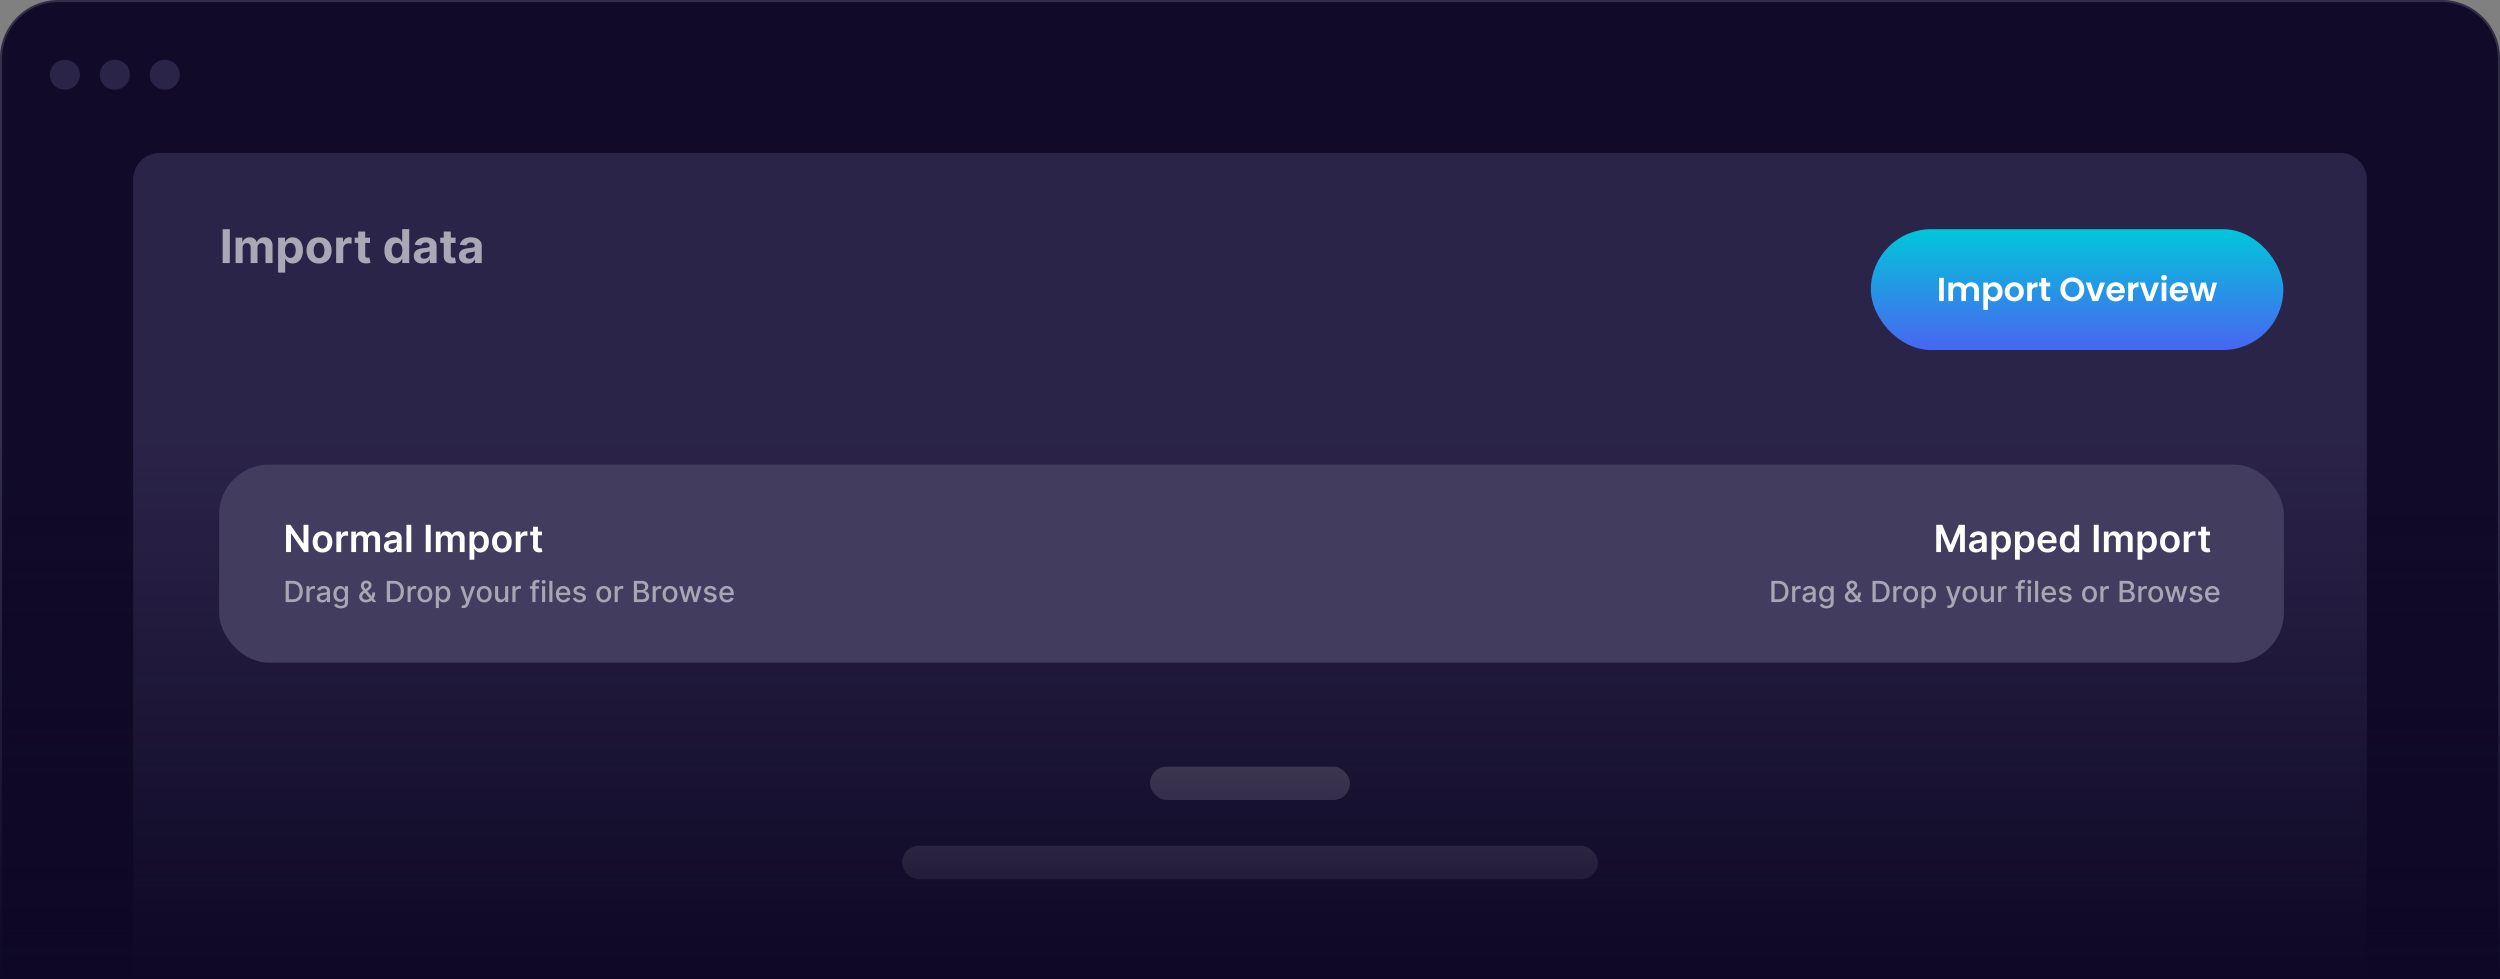 <svg xmlns="http://www.w3.org/2000/svg" xmlns:xlink="http://www.w3.org/1999/xlink" width="1200" height="470" viewBox="0 0 1200 470">
  <rect x="0" y="0" width="1200" height="470" fill="#808080" stroke="none"/>
  <defs>
    <linearGradient id="linear-gradient" x1="0.5" x2="0.5" y2="1" gradientUnits="objectBoundingBox">
      <stop offset="0" stop-color="#0e0825" stop-opacity="0"/>
      <stop offset="1" stop-color="#0e0825"/>
    </linearGradient>
    <linearGradient id="linear-gradient-2" x1="0.5" x2="0.5" y2="1" gradientUnits="objectBoundingBox">
      <stop offset="0" stop-color="#00c7d9"/>
      <stop offset="1" stop-color="#4965f2"/>
    </linearGradient>
  </defs>
  <g id="feature-1-import" transform="translate(-1128 -4574)">
    <g id="Rectangle_208" data-name="Rectangle 208" transform="translate(1128 4574)" fill="#110b29" stroke="rgba(255,255,255,0.15)" stroke-width="1">
      <path d="M28,0H1172a28,28,0,0,1,28,28V470a0,0,0,0,1,0,0H0a0,0,0,0,1,0,0V28A28,28,0,0,1,28,0Z" stroke="none"/>
      <path d="M28,.5H1172A27.5,27.5,0,0,1,1199.5,28V469.5a0,0,0,0,1,0,0H.5a0,0,0,0,1,0,0V28A27.5,27.5,0,0,1,28,.5Z" fill="none"/>
    </g>
    <path id="Path_172" data-name="Path 172" d="M12.783,0h1046.6a12.783,12.783,0,0,1,12.783,12.783V396.272H0V12.783A12.783,12.783,0,0,1,12.783,0Z" transform="translate(1191.915 4647.422)" fill="#2b2449"/>
    <path id="Path_170" data-name="Path 170" d="M7.19,0A7.19,7.19,0,1,1,0,7.19,7.19,7.19,0,0,1,7.19,0Z" transform="translate(1151.968 4602.681)" fill="#2b2449"/>
    <path id="Path_171" data-name="Path 171" d="M7.19,0A7.19,7.19,0,1,1,0,7.19,7.19,7.19,0,0,1,7.19,0Z" transform="translate(1175.936 4602.681)" fill="#2b2449"/>
    <path id="Path_173" data-name="Path 173" d="M7.19,0A7.19,7.19,0,1,1,0,7.19,7.19,7.19,0,0,1,7.19,0Z" transform="translate(1199.904 4602.681)" fill="#2b2449"/>
    <rect id="Rectangle_484" data-name="Rectangle 484" width="334" height="16" rx="8" transform="translate(1561 4980)" fill="#fff" opacity="0.4"/>
    <rect id="Rectangle_485" data-name="Rectangle 485" width="96" height="16" rx="8" transform="translate(1680 4942)" fill="#fff" opacity="0.4"/>
    <path id="Path_174" data-name="Path 174" d="M4.325-10.182V6.087H.893L.885-10.182ZM7.1,6.087v-12.2h3.225v2.153h.143a3.385,3.385,0,0,1,1.271-1.692,3.631,3.631,0,0,1,2.129-.62A3.605,3.605,0,0,1,16-5.65a2.973,2.973,0,0,1,1.176,1.688h.127a3.26,3.26,0,0,1,1.354-1.68,4.2,4.2,0,0,1,2.324-.632A3.726,3.726,0,0,1,23.76-5.189a4.189,4.189,0,0,1,1.068,3.07V6.087H21.452V-1.451a2,2,0,0,0-.54-1.525,1.894,1.894,0,0,0-1.35-.508,1.819,1.819,0,0,0-1.438.584,2.235,2.235,0,0,0-.516,1.537V6.087H14.326v-7.61a1.975,1.975,0,0,0-.512-1.43,1.784,1.784,0,0,0-1.346-.532,1.864,1.864,0,0,0-1.013.282,1.989,1.989,0,0,0-.711.786,2.524,2.524,0,0,0-.262,1.18V6.087Zm20.4,4.576V-6.115h3.336v2.05h.151a4.486,4.486,0,0,1,.647-1,3.408,3.408,0,0,1,1.112-.858,3.791,3.791,0,0,1,1.712-.346,4.606,4.606,0,0,1,2.463.7,4.855,4.855,0,0,1,1.8,2.089A7.99,7.99,0,0,1,39.4,0a8.1,8.1,0,0,1-.655,3.444,4.894,4.894,0,0,1-1.779,2.121,4.568,4.568,0,0,1-2.514.719,3.883,3.883,0,0,1-1.672-.326,3.427,3.427,0,0,1-1.124-.822,4.087,4.087,0,0,1-.667-1h-.1v6.53ZM30.81-.014a5.431,5.431,0,0,0,.3,1.9,2.792,2.792,0,0,0,.874,1.259,2.373,2.373,0,0,0,2.788-.008,2.819,2.819,0,0,0,.87-1.271,5.453,5.453,0,0,0,.3-1.879,5.392,5.392,0,0,0-.294-1.859,2.769,2.769,0,0,0-.866-1.255,2.195,2.195,0,0,0-1.406-.453,2.219,2.219,0,0,0-1.394.437,2.727,2.727,0,0,0-.87,1.239A5.364,5.364,0,0,0,30.81-.014ZM47.158,6.326a6.2,6.2,0,0,1-3.2-.79,5.342,5.342,0,0,1-2.077-2.208A7.09,7.09,0,0,1,41.153.034a7.127,7.127,0,0,1,.731-3.309,5.342,5.342,0,0,1,2.077-2.208,6.2,6.2,0,0,1,3.2-.79,6.2,6.2,0,0,1,3.2.79,5.342,5.342,0,0,1,2.077,2.208A7.127,7.127,0,0,1,53.164.034a7.091,7.091,0,0,1-.731,3.293,5.342,5.342,0,0,1-2.077,2.208A6.2,6.2,0,0,1,47.158,6.326ZM47.174,3.7a2.092,2.092,0,0,0,1.406-.481,2.956,2.956,0,0,0,.854-1.315,5.766,5.766,0,0,0,.29-1.9,5.766,5.766,0,0,0-.29-1.9,2.985,2.985,0,0,0-.854-1.319,2.082,2.082,0,0,0-1.406-.485,2.139,2.139,0,0,0-1.426.485,2.937,2.937,0,0,0-.866,1.319,5.766,5.766,0,0,0-.29,1.9,5.766,5.766,0,0,0,.29,1.9,2.909,2.909,0,0,0,.866,1.315A2.151,2.151,0,0,0,47.174,3.7Zm8.2,2.383v-12.2h3.281v2.129h.127a3.171,3.171,0,0,1,1.12-1.72,2.958,2.958,0,0,1,1.811-.584,5.119,5.119,0,0,1,.548.032,3.86,3.86,0,0,1,.516.087v3a4.422,4.422,0,0,0-.659-.127,5.924,5.924,0,0,0-.771-.056,2.711,2.711,0,0,0-1.331.322,2.391,2.391,0,0,0-.921.894,2.545,2.545,0,0,0-.338,1.319v6.9Zm16.245-12.2v2.542H64.27V-6.115Zm-5.68-2.923h3.384V2.338a1.518,1.518,0,0,0,.143.727.782.782,0,0,0,.4.361,1.608,1.608,0,0,0,.6.1,2.638,2.638,0,0,0,.477-.044l.365-.068.532,2.518q-.254.079-.715.187a5.975,5.975,0,0,1-1.12.131,5.115,5.115,0,0,1-2.141-.326,2.991,2.991,0,0,1-1.426-1.16,3.546,3.546,0,0,1-.5-1.986ZM83.5,6.286a4.568,4.568,0,0,1-2.514-.719,4.894,4.894,0,0,1-1.779-2.121A8.1,8.1,0,0,1,78.553,0a7.99,7.99,0,0,1,.675-3.491,4.865,4.865,0,0,1,1.8-2.089,4.6,4.6,0,0,1,2.467-.7,3.791,3.791,0,0,1,1.712.346,3.408,3.408,0,0,1,1.112.858,4.486,4.486,0,0,1,.647,1h.1v-6.117h3.376V6.087H87.109V4.133h-.143a4.348,4.348,0,0,1-.671,1,3.382,3.382,0,0,1-1.12.822A3.883,3.883,0,0,1,83.5,6.286Zm1.072-2.693a2.167,2.167,0,0,0,1.386-.449,2.833,2.833,0,0,0,.874-1.259,5.367,5.367,0,0,0,.306-1.9,5.364,5.364,0,0,0-.3-1.891,2.714,2.714,0,0,0-.874-1.239,2.223,2.223,0,0,0-1.39-.437,2.195,2.195,0,0,0-1.406.453A2.769,2.769,0,0,0,82.3-1.872a5.392,5.392,0,0,0-.294,1.859,5.453,5.453,0,0,0,.3,1.879,2.833,2.833,0,0,0,.866,1.271A2.166,2.166,0,0,0,84.575,3.593ZM96.7,6.318a5.042,5.042,0,0,1-2.081-.409,3.29,3.29,0,0,1-1.442-1.215,3.6,3.6,0,0,1-.528-2.014A3.557,3.557,0,0,1,93.019.971,3.023,3.023,0,0,1,94.036-.141,4.926,4.926,0,0,1,95.5-.776a11.036,11.036,0,0,1,1.728-.3q1.064-.111,1.716-.211a2.4,2.4,0,0,0,.945-.3.663.663,0,0,0,.294-.588v-.048a1.468,1.468,0,0,0-.473-1.168A1.97,1.97,0,0,0,98.373-3.8a2.385,2.385,0,0,0-1.454.4,1.883,1.883,0,0,0-.715,1l-3.13-.254a4.281,4.281,0,0,1,.937-1.926,4.547,4.547,0,0,1,1.807-1.255,6.92,6.92,0,0,1,2.57-.441,7.854,7.854,0,0,1,1.95.238A5.142,5.142,0,0,1,102-5.3a3.614,3.614,0,0,1,1.148,1.283,3.9,3.9,0,0,1,.421,1.871v8.23h-3.209V4.4h-.1a3.393,3.393,0,0,1-.786,1,3.547,3.547,0,0,1-1.184.675A4.819,4.819,0,0,1,96.7,6.318Zm.969-2.336a2.814,2.814,0,0,0,1.319-.3,2.306,2.306,0,0,0,.9-.806,2.089,2.089,0,0,0,.326-1.152V.431a1.73,1.73,0,0,1-.433.187Q99.5.7,99.16.769t-.683.119l-.62.091a4.186,4.186,0,0,0-1.041.278,1.68,1.68,0,0,0-.691.512,1.275,1.275,0,0,0-.246.8,1.214,1.214,0,0,0,.5,1.053A2.149,2.149,0,0,0,97.666,3.982Zm15.022-10.1v2.542H105.34V-6.115Zm-5.68-2.923h3.384V2.338a1.518,1.518,0,0,0,.143.727.782.782,0,0,0,.4.361,1.608,1.608,0,0,0,.6.1,2.638,2.638,0,0,0,.477-.044l.365-.068.532,2.518q-.254.079-.715.187a5.975,5.975,0,0,1-1.12.131,5.115,5.115,0,0,1-2.141-.326,2.991,2.991,0,0,1-1.426-1.16,3.546,3.546,0,0,1-.5-1.986Zm11.36,15.356a5.042,5.042,0,0,1-2.081-.409,3.29,3.29,0,0,1-1.442-1.215,3.6,3.6,0,0,1-.528-2.014A3.557,3.557,0,0,1,114.69.971a3.023,3.023,0,0,1,1.017-1.112,4.926,4.926,0,0,1,1.466-.636,11.036,11.036,0,0,1,1.728-.3q1.064-.111,1.716-.211a2.4,2.4,0,0,0,.945-.3.663.663,0,0,0,.294-.588v-.048a1.468,1.468,0,0,0-.473-1.168,1.97,1.97,0,0,0-1.339-.413,2.385,2.385,0,0,0-1.454.4,1.883,1.883,0,0,0-.715,1l-3.13-.254a4.281,4.281,0,0,1,.937-1.926,4.547,4.547,0,0,1,1.807-1.255,6.92,6.92,0,0,1,2.57-.441,7.854,7.854,0,0,1,1.95.238,5.142,5.142,0,0,1,1.66.739,3.614,3.614,0,0,1,1.148,1.283,3.9,3.9,0,0,1,.421,1.871v8.23H122.03V4.4h-.1a3.394,3.394,0,0,1-.786,1,3.547,3.547,0,0,1-1.184.675A4.819,4.819,0,0,1,118.368,6.318Zm.969-2.336a2.814,2.814,0,0,0,1.319-.3,2.306,2.306,0,0,0,.9-.806,2.089,2.089,0,0,0,.326-1.152V.431a1.731,1.731,0,0,1-.433.187q-.274.083-.616.151t-.683.119l-.62.091a4.187,4.187,0,0,0-1.041.278,1.68,1.68,0,0,0-.691.512,1.275,1.275,0,0,0-.246.8,1.214,1.214,0,0,0,.5,1.053A2.149,2.149,0,0,0,119.337,3.982Z" transform="translate(1233.988 4694.182)" fill="#fff" opacity="0.6"/>
    <rect id="Rectangle_209" data-name="Rectangle 209" width="1200" height="259" transform="translate(1128 4785)" fill="url(#linear-gradient)"/>
    <rect id="Rectangle_149" data-name="Rectangle 149" width="991.116" height="95.078" rx="24" transform="translate(1233.162 4797)" fill="#423c5e"/>
    <path id="Path_390" data-name="Path 390" d="M4.415,0h-3.3V-10.182h3.4a5.129,5.129,0,0,1,2.57.609A4.063,4.063,0,0,1,8.738-7.828a5.973,5.973,0,0,1,.574,2.722,5.988,5.988,0,0,1-.579,2.734A4.082,4.082,0,0,1,7.06-.614,5.326,5.326,0,0,1,4.415,0ZM2.655-1.342H4.33a3.856,3.856,0,0,0,1.934-.44A2.741,2.741,0,0,0,7.418-3.06,4.906,4.906,0,0,0,7.8-5.106a4.889,4.889,0,0,0-.38-2.033A2.718,2.718,0,0,0,6.289-8.407a3.686,3.686,0,0,0-1.864-.433H2.655ZM11.1,0V-7.636h1.437v1.213h.08a1.854,1.854,0,0,1,.738-.972,2.1,2.1,0,0,1,1.2-.355q.139,0,.331.01t.3.025v1.422a2.888,2.888,0,0,0-.318-.057,3.265,3.265,0,0,0-.457-.032,1.943,1.943,0,0,0-.937.221,1.682,1.682,0,0,0-.649.612,1.667,1.667,0,0,0-.239.887V0Zm7.532.169A3.094,3.094,0,0,1,17.321-.1a2.177,2.177,0,0,1-.927-.788,2.255,2.255,0,0,1-.341-1.268A2.055,2.055,0,0,1,16.3-3.222a1.834,1.834,0,0,1,.671-.661,3.505,3.505,0,0,1,.945-.368,9.391,9.391,0,0,1,1.064-.189q.686-.08,1.114-.132a1.612,1.612,0,0,0,.621-.172.42.42,0,0,0,.194-.388v-.035a1.349,1.349,0,0,0-.365-1.009,1.493,1.493,0,0,0-1.086-.358,1.893,1.893,0,0,0-1.181.331,1.793,1.793,0,0,0-.594.733l-1.4-.318a2.7,2.7,0,0,1,.728-1.126,2.966,2.966,0,0,1,1.106-.626,4.379,4.379,0,0,1,1.317-.2,4.787,4.787,0,0,1,.972.107,2.9,2.9,0,0,1,.964.39,2.157,2.157,0,0,1,.738.808,2.81,2.81,0,0,1,.288,1.36V0H20.95V-1.044h-.06a2.115,2.115,0,0,1-.433.567,2.3,2.3,0,0,1-.741.462A2.874,2.874,0,0,1,18.634.169Zm.323-1.193a2.15,2.15,0,0,0,1.056-.244,1.722,1.722,0,0,0,.671-.639,1.651,1.651,0,0,0,.231-.848v-.984a.753.753,0,0,1-.306.147,4.215,4.215,0,0,1-.515.114q-.288.047-.562.085l-.457.062a3.639,3.639,0,0,0-.788.184,1.348,1.348,0,0,0-.567.37.934.934,0,0,0-.211.639.945.945,0,0,0,.408.833A1.792,1.792,0,0,0,18.957-1.024Zm8.626,4.047a4.569,4.569,0,0,1-1.564-.239,3.03,3.03,0,0,1-1.066-.631,2.651,2.651,0,0,1-.616-.86L25.614.766a3.087,3.087,0,0,0,.36.465,1.843,1.843,0,0,0,.616.42,2.49,2.49,0,0,0,1.007.174,2.279,2.279,0,0,0,1.4-.41A1.519,1.519,0,0,0,29.546.109v-1.5h-.094a3.463,3.463,0,0,1-.385.542,2.127,2.127,0,0,1-.689.517,2.552,2.552,0,0,1-1.138.219,3.153,3.153,0,0,1-1.628-.425A2.958,2.958,0,0,1,24.468-1.8a4.522,4.522,0,0,1-.42-2.051,4.813,4.813,0,0,1,.415-2.088A3.147,3.147,0,0,1,25.6-7.271a2.985,2.985,0,0,1,1.646-.465A2.415,2.415,0,0,1,28.4-7.5a2.152,2.152,0,0,1,.684.549,4.478,4.478,0,0,1,.38.552h.109V-7.636h1.457V.169a2.686,2.686,0,0,1-.457,1.616,2.692,2.692,0,0,1-1.235.935A4.793,4.793,0,0,1,27.582,3.023Zm-.015-4.37a1.9,1.9,0,0,0,1.086-.3,1.862,1.862,0,0,0,.676-.865,3.569,3.569,0,0,0,.231-1.355,3.721,3.721,0,0,0-.229-1.357,2.033,2.033,0,0,0-.671-.917,1.776,1.776,0,0,0-1.094-.331,1.776,1.776,0,0,0-1.119.346,2.1,2.1,0,0,0-.674.937,3.678,3.678,0,0,0-.226,1.322,3.5,3.5,0,0,0,.229,1.317,1.942,1.942,0,0,0,.679.885A1.876,1.876,0,0,0,27.567-1.347ZM39.693.144a3.868,3.868,0,0,1-1.762-.373,2.761,2.761,0,0,1-1.136-1.017A2.72,2.72,0,0,1,36.4-2.7a2.314,2.314,0,0,1,.259-1.106,3.269,3.269,0,0,1,.721-.9,10.828,10.828,0,0,1,1.069-.83L40.086-6.7a2.6,2.6,0,0,0,.651-.579,1.212,1.212,0,0,0,.234-.758,1,1,0,0,0-.308-.686,1.078,1.078,0,0,0-.825-.328,1.138,1.138,0,0,0-.629.174,1.247,1.247,0,0,0-.423.445,1.149,1.149,0,0,0-.152.569,1.461,1.461,0,0,0,.191.7,4.847,4.847,0,0,0,.495.728q.3.375.636.778L44.685,0H43L39.092-4.6q-.492-.582-.915-1.1a5.445,5.445,0,0,1-.684-1.044,2.556,2.556,0,0,1-.261-1.146,2.407,2.407,0,0,1,.321-1.245,2.248,2.248,0,0,1,.9-.853,2.828,2.828,0,0,1,1.352-.308,2.8,2.8,0,0,1,1.35.306,2.236,2.236,0,0,1,.87.81,2.086,2.086,0,0,1,.306,1.1,2.3,2.3,0,0,1-.36,1.28,3.932,3.932,0,0,1-.992,1.017L38.933-4.271a2.8,2.8,0,0,0-.828.863,1.544,1.544,0,0,0-.231.664,1.534,1.534,0,0,0,.226.81,1.65,1.65,0,0,0,.636.6,1.979,1.979,0,0,0,.962.224A2.639,2.639,0,0,0,40.8-1.36a3.157,3.157,0,0,0,.979-.708,3.442,3.442,0,0,0,.7-1.109,3.865,3.865,0,0,0,.259-1.447h1.342a5.361,5.361,0,0,1-.224,1.663,3.892,3.892,0,0,1-.539,1.1,4.086,4.086,0,0,1-.594.664q-.089.08-.169.159t-.169.159a3.158,3.158,0,0,1-1.25.771A4.48,4.48,0,0,1,39.693.144ZM52.967,0h-3.3V-10.182h3.4a5.129,5.129,0,0,1,2.57.609A4.063,4.063,0,0,1,57.29-7.828a5.973,5.973,0,0,1,.574,2.722,5.988,5.988,0,0,1-.579,2.734A4.082,4.082,0,0,1,55.612-.614,5.326,5.326,0,0,1,52.967,0Zm-1.76-1.342h1.675a3.856,3.856,0,0,0,1.934-.44A2.741,2.741,0,0,0,55.97-3.06a4.906,4.906,0,0,0,.383-2.046,4.889,4.889,0,0,0-.38-2.033,2.718,2.718,0,0,0-1.131-1.268,3.686,3.686,0,0,0-1.864-.433h-1.77ZM59.654,0V-7.636h1.437v1.213h.08a1.854,1.854,0,0,1,.738-.972,2.1,2.1,0,0,1,1.2-.355q.139,0,.331.01t.3.025v1.422a2.888,2.888,0,0,0-.318-.057,3.265,3.265,0,0,0-.457-.032,1.943,1.943,0,0,0-.937.221,1.682,1.682,0,0,0-.649.612,1.667,1.667,0,0,0-.239.887V0Zm8.317.154A3.506,3.506,0,0,1,66.1-.338a3.319,3.319,0,0,1-1.243-1.377,4.57,4.57,0,0,1-.442-2.068,4.613,4.613,0,0,1,.442-2.078A3.312,3.312,0,0,1,66.1-7.244a3.506,3.506,0,0,1,1.874-.492,3.506,3.506,0,0,1,1.874.492,3.312,3.312,0,0,1,1.243,1.382,4.613,4.613,0,0,1,.442,2.078,4.57,4.57,0,0,1-.442,2.068A3.319,3.319,0,0,1,69.846-.338,3.506,3.506,0,0,1,67.972.154Zm0-1.248a1.782,1.782,0,0,0,1.153-.368,2.173,2.173,0,0,0,.679-.979,3.935,3.935,0,0,0,.221-1.347,3.941,3.941,0,0,0-.221-1.345,2.205,2.205,0,0,0-.679-.987,1.766,1.766,0,0,0-1.153-.373,1.784,1.784,0,0,0-1.161.373,2.2,2.2,0,0,0-.681.987,3.941,3.941,0,0,0-.221,1.345,3.935,3.935,0,0,0,.221,1.347,2.164,2.164,0,0,0,.681.979A1.8,1.8,0,0,0,67.977-1.094Zm5.21,3.957v-10.5h1.452V-6.4h.124a4.154,4.154,0,0,1,.373-.552,2.137,2.137,0,0,1,.676-.549,2.385,2.385,0,0,1,1.143-.236,2.982,2.982,0,0,1,1.651.467,3.154,3.154,0,0,1,1.141,1.347A4.931,4.931,0,0,1,80.162-3.8a4.974,4.974,0,0,1-.413,2.12A3.2,3.2,0,0,1,78.616-.326,2.924,2.924,0,0,1,76.97.149a2.415,2.415,0,0,1-1.136-.234,2.148,2.148,0,0,1-.689-.547,4.139,4.139,0,0,1-.383-.557h-.089V2.864Zm1.457-6.682a3.915,3.915,0,0,0,.234,1.412,2.124,2.124,0,0,0,.676.947,1.724,1.724,0,0,0,1.084.341,1.734,1.734,0,0,0,1.114-.355,2.191,2.191,0,0,0,.679-.967,3.872,3.872,0,0,0,.231-1.377,3.835,3.835,0,0,0-.226-1.357,2.1,2.1,0,0,0-.676-.95,1.778,1.778,0,0,0-1.121-.348,1.769,1.769,0,0,0-1.091.333,2.037,2.037,0,0,0-.674.93A3.878,3.878,0,0,0,74.643-3.818ZM86.476,2.864a3.244,3.244,0,0,1-.607-.052,1.986,1.986,0,0,1-.408-.112l.358-1.218a2.4,2.4,0,0,0,.726.094.879.879,0,0,0,.564-.239,1.859,1.859,0,0,0,.435-.731L87.729.1,84.935-7.636h1.591L88.46-1.71h.08l1.934-5.926h1.6L88.922,1.019a3.49,3.49,0,0,1-.557,1.012,2.172,2.172,0,0,1-.805.624A2.635,2.635,0,0,1,86.476,2.864ZM96.414.154A3.506,3.506,0,0,1,94.54-.338,3.319,3.319,0,0,1,93.3-1.715a4.57,4.57,0,0,1-.442-2.068A4.613,4.613,0,0,1,93.3-5.862,3.312,3.312,0,0,1,94.54-7.244a3.506,3.506,0,0,1,1.874-.492,3.506,3.506,0,0,1,1.874.492,3.312,3.312,0,0,1,1.243,1.382,4.613,4.613,0,0,1,.442,2.078,4.57,4.57,0,0,1-.442,2.068A3.319,3.319,0,0,1,98.288-.338,3.506,3.506,0,0,1,96.414.154Zm0-1.248a1.782,1.782,0,0,0,1.153-.368,2.173,2.173,0,0,0,.679-.979,3.935,3.935,0,0,0,.221-1.347,3.941,3.941,0,0,0-.221-1.345,2.205,2.205,0,0,0-.679-.987,1.766,1.766,0,0,0-1.153-.373,1.784,1.784,0,0,0-1.161.373,2.2,2.2,0,0,0-.681.987,3.941,3.941,0,0,0-.221,1.345,3.935,3.935,0,0,0,.221,1.347,2.164,2.164,0,0,0,.681.979A1.8,1.8,0,0,0,96.419-1.094Zm10.048-2.073V-7.636h1.491V0H106.5V-1.322h-.08a2.373,2.373,0,0,1-.843,1.017A2.45,2.45,0,0,1,104.135.1a2.554,2.554,0,0,1-1.3-.326,2.235,2.235,0,0,1-.885-.967,3.525,3.525,0,0,1-.321-1.586V-7.636h1.487v4.678a1.746,1.746,0,0,0,.433,1.243,1.468,1.468,0,0,0,1.124.462,1.838,1.838,0,0,0,.833-.209,1.771,1.771,0,0,0,.691-.631A1.9,1.9,0,0,0,106.467-3.167ZM109.952,0V-7.636h1.437v1.213h.08a1.854,1.854,0,0,1,.738-.972,2.1,2.1,0,0,1,1.2-.355q.139,0,.331.01t.3.025v1.422a2.888,2.888,0,0,0-.318-.057,3.265,3.265,0,0,0-.457-.032,1.943,1.943,0,0,0-.937.221,1.682,1.682,0,0,0-.649.612,1.667,1.667,0,0,0-.239.887V0Zm12.722-7.636v1.193h-4.315V-7.636ZM119.542,0V-8.521a2.119,2.119,0,0,1,.313-1.191,1.943,1.943,0,0,1,.83-.711,2.672,2.672,0,0,1,1.124-.236,3.513,3.513,0,0,1,.766.072,3.647,3.647,0,0,1,.472.132l-.348,1.2q-.1-.03-.268-.072a1.616,1.616,0,0,0-.4-.042.973.973,0,0,0-.773.268,1.156,1.156,0,0,0-.231.776V0Zm4.663,0V-7.636h1.482l0,7.636Zm.751-8.815a.923.923,0,0,1-.661-.261.838.838,0,0,1-.273-.629.805.805,0,0,1,.271-.621.955.955,0,0,1,.664-.263.918.918,0,0,1,.661.263.835.835,0,0,1,.273.621.818.818,0,0,1-.271.629A.931.931,0,0,1,124.956-8.815Zm4.216-1.367,0,10.182H127.69V-10.182ZM134.467.154a3.722,3.722,0,0,1-1.941-.485A3.231,3.231,0,0,1,131.272-1.7a4.588,4.588,0,0,1-.44-2.071,4.631,4.631,0,0,1,.44-2.068,3.374,3.374,0,0,1,1.233-1.4,3.4,3.4,0,0,1,1.857-.5,3.742,3.742,0,0,1,1.253.214,3.034,3.034,0,0,1,1.089.671,3.156,3.156,0,0,1,.761,1.186,4.964,4.964,0,0,1,.278,1.767v.527h-6.07V-4.484h4.614a2.209,2.209,0,0,0-.239-1.042,1.814,1.814,0,0,0-.669-.718,1.888,1.888,0,0,0-1.007-.263,1.94,1.94,0,0,0-1.091.306,2.066,2.066,0,0,0-.716.8,2.293,2.293,0,0,0-.251,1.061v.87a2.866,2.866,0,0,0,.271,1.3,1.91,1.91,0,0,0,.758.818,2.239,2.239,0,0,0,1.139.281,2.32,2.32,0,0,0,.771-.122,1.636,1.636,0,0,0,.6-.365,1.6,1.6,0,0,0,.388-.6l1.407.254a2.542,2.542,0,0,1-.6,1.086,2.926,2.926,0,0,1-1.089.721A4.059,4.059,0,0,1,134.467.154Zm10.654-5.926-1.347.239a1.623,1.623,0,0,0-.266-.492,1.351,1.351,0,0,0-.49-.383,1.764,1.764,0,0,0-.771-.149,1.864,1.864,0,0,0-1.054.281.841.841,0,0,0-.423.723.76.76,0,0,0,.283.616,2.3,2.3,0,0,0,.915.383l1.213.278a3.254,3.254,0,0,1,1.571.751,1.764,1.764,0,0,1,.517,1.317,2,2,0,0,1-.4,1.221,2.617,2.617,0,0,1-1.1.838,4.083,4.083,0,0,1-1.628.3A3.658,3.658,0,0,1,140.055-.4a2.3,2.3,0,0,1-.994-1.564l1.437-.219a1.365,1.365,0,0,0,.552.848,1.891,1.891,0,0,0,1.089.286,2,2,0,0,0,1.168-.306.894.894,0,0,0,.438-.748.783.783,0,0,0-.266-.6,1.778,1.778,0,0,0-.813-.368l-1.293-.283a3.09,3.09,0,0,1-1.578-.776,1.869,1.869,0,0,1-.51-1.347,1.926,1.926,0,0,1,.378-1.183,2.492,2.492,0,0,1,1.044-.793,3.839,3.839,0,0,1,1.526-.286,3.176,3.176,0,0,1,1.949.534A2.509,2.509,0,0,1,145.121-5.772ZM153.826.154a3.506,3.506,0,0,1-1.874-.492,3.319,3.319,0,0,1-1.243-1.377,4.57,4.57,0,0,1-.442-2.068,4.613,4.613,0,0,1,.442-2.078,3.312,3.312,0,0,1,1.243-1.382,3.506,3.506,0,0,1,1.874-.492,3.506,3.506,0,0,1,1.874.492,3.312,3.312,0,0,1,1.243,1.382,4.613,4.613,0,0,1,.442,2.078,4.57,4.57,0,0,1-.442,2.068A3.319,3.319,0,0,1,155.7-.338,3.506,3.506,0,0,1,153.826.154Zm0-1.248a1.782,1.782,0,0,0,1.153-.368,2.173,2.173,0,0,0,.679-.979,3.935,3.935,0,0,0,.221-1.347,3.941,3.941,0,0,0-.221-1.345,2.205,2.205,0,0,0-.679-.987,1.766,1.766,0,0,0-1.153-.373,1.784,1.784,0,0,0-1.161.373,2.2,2.2,0,0,0-.681.987,3.941,3.941,0,0,0-.221,1.345,3.935,3.935,0,0,0,.221,1.347,2.164,2.164,0,0,0,.681.979A1.8,1.8,0,0,0,153.831-1.094ZM159.041,0V-7.636h1.437v1.213h.08A1.854,1.854,0,0,1,161.3-7.4a2.1,2.1,0,0,1,1.2-.355q.139,0,.331.01t.3.025v1.422a2.889,2.889,0,0,0-.318-.057,3.265,3.265,0,0,0-.457-.032,1.943,1.943,0,0,0-.937.221,1.682,1.682,0,0,0-.649.612,1.667,1.667,0,0,0-.239.887V0Zm9.207,0V-10.182h3.729a4,4,0,0,1,1.795.355,2.469,2.469,0,0,1,1.064.96,2.645,2.645,0,0,1,.353,1.36,2.241,2.241,0,0,1-.234,1.071,1.906,1.906,0,0,1-.624.7,2.757,2.757,0,0,1-.858.38v.1a2.056,2.056,0,0,1,.992.326,2.372,2.372,0,0,1,.8.853,2.647,2.647,0,0,1,.318,1.342,2.7,2.7,0,0,1-.365,1.4A2.5,2.5,0,0,1,174.1-.36a4.549,4.549,0,0,1-1.944.36Zm1.536-1.317H172a2.35,2.35,0,0,0,1.581-.428,1.375,1.375,0,0,0,.477-1.069,1.677,1.677,0,0,0-.244-.885,1.744,1.744,0,0,0-.694-.641,2.246,2.246,0,0,0-1.066-.239h-2.272Zm0-4.46h2.058a2.13,2.13,0,0,0,.932-.2,1.642,1.642,0,0,0,.661-.559,1.475,1.475,0,0,0,.246-.853,1.414,1.414,0,0,0-.442-1.059,1.889,1.889,0,0,0-1.357-.428h-2.1ZM177.287,0V-7.636h1.437v1.213h.08a1.854,1.854,0,0,1,.738-.972,2.1,2.1,0,0,1,1.2-.355q.139,0,.331.01t.3.025v1.422a2.889,2.889,0,0,0-.318-.057,3.265,3.265,0,0,0-.457-.032,1.943,1.943,0,0,0-.937.221,1.682,1.682,0,0,0-.649.612,1.667,1.667,0,0,0-.239.887V0ZM185.6.154a3.506,3.506,0,0,1-1.874-.492,3.319,3.319,0,0,1-1.243-1.377,4.57,4.57,0,0,1-.442-2.068,4.613,4.613,0,0,1,.442-2.078,3.312,3.312,0,0,1,1.243-1.382,3.506,3.506,0,0,1,1.874-.492,3.506,3.506,0,0,1,1.874.492,3.312,3.312,0,0,1,1.243,1.382,4.613,4.613,0,0,1,.442,2.078,4.57,4.57,0,0,1-.442,2.068,3.319,3.319,0,0,1-1.243,1.377A3.506,3.506,0,0,1,185.6.154Zm0-1.248a1.782,1.782,0,0,0,1.153-.368,2.173,2.173,0,0,0,.679-.979,3.935,3.935,0,0,0,.221-1.347,3.941,3.941,0,0,0-.221-1.345,2.205,2.205,0,0,0-.679-.987,1.766,1.766,0,0,0-1.153-.373,1.784,1.784,0,0,0-1.161.373,2.2,2.2,0,0,0-.681.987,3.941,3.941,0,0,0-.221,1.345,3.935,3.935,0,0,0,.221,1.347,2.164,2.164,0,0,0,.681.979A1.8,1.8,0,0,0,185.609-1.094ZM192.241,0l-2.247-7.636h1.536l1.5,5.608h.075l1.5-5.608h1.536l1.491,5.583h.075l1.487-5.583h1.536L198.486,0h-1.516l-1.551-5.513H195.3L193.753,0Zm15.616-5.772-1.347.239a1.623,1.623,0,0,0-.266-.492,1.351,1.351,0,0,0-.49-.383,1.764,1.764,0,0,0-.771-.149,1.864,1.864,0,0,0-1.054.281.841.841,0,0,0-.423.723.76.76,0,0,0,.283.616,2.3,2.3,0,0,0,.915.383l1.213.278a3.254,3.254,0,0,1,1.571.751,1.764,1.764,0,0,1,.517,1.317,2,2,0,0,1-.4,1.221,2.617,2.617,0,0,1-1.1.838,4.083,4.083,0,0,1-1.628.3A3.658,3.658,0,0,1,202.791-.4a2.3,2.3,0,0,1-.994-1.564l1.437-.219a1.365,1.365,0,0,0,.552.848,1.891,1.891,0,0,0,1.089.286,2,2,0,0,0,1.168-.306.894.894,0,0,0,.438-.748.783.783,0,0,0-.266-.6,1.778,1.778,0,0,0-.813-.368l-1.293-.283a3.09,3.09,0,0,1-1.578-.776,1.869,1.869,0,0,1-.51-1.347,1.926,1.926,0,0,1,.378-1.183,2.492,2.492,0,0,1,1.044-.793,3.839,3.839,0,0,1,1.526-.286,3.176,3.176,0,0,1,1.949.534A2.509,2.509,0,0,1,207.857-5.772ZM212.928.154a3.722,3.722,0,0,1-1.941-.485A3.231,3.231,0,0,1,209.734-1.7a4.588,4.588,0,0,1-.44-2.071,4.631,4.631,0,0,1,.44-2.068,3.374,3.374,0,0,1,1.233-1.4,3.4,3.4,0,0,1,1.857-.5,3.742,3.742,0,0,1,1.253.214,3.034,3.034,0,0,1,1.089.671,3.156,3.156,0,0,1,.761,1.186A4.964,4.964,0,0,1,216.2-3.9v.527h-6.07V-4.484h4.614a2.209,2.209,0,0,0-.239-1.042,1.814,1.814,0,0,0-.669-.718,1.888,1.888,0,0,0-1.007-.263,1.94,1.94,0,0,0-1.091.306,2.066,2.066,0,0,0-.716.8,2.293,2.293,0,0,0-.251,1.061v.87a2.866,2.866,0,0,0,.271,1.3,1.91,1.91,0,0,0,.758.818,2.239,2.239,0,0,0,1.139.281,2.32,2.32,0,0,0,.771-.122,1.636,1.636,0,0,0,.6-.365,1.6,1.6,0,0,0,.388-.6l1.407.254a2.542,2.542,0,0,1-.6,1.086,2.926,2.926,0,0,1-1.089.721A4.059,4.059,0,0,1,212.928.154Z" transform="translate(1264 4863)" fill="#fff" opacity="0.54"/>
    <path id="Path_391" data-name="Path 391" d="M12.043-13.091,12.049,0H9.94L3.771-8.917l-.115-.006L3.663,0H1.291V-13.091H3.413L9.575-4.168l.121.006-.006-8.93ZM18.805.192a4.754,4.754,0,0,1-2.493-.633,4.276,4.276,0,0,1-1.633-1.771A5.794,5.794,0,0,1,14.1-4.871a5.834,5.834,0,0,1,.578-2.665,4.267,4.267,0,0,1,1.633-1.777,4.754,4.754,0,0,1,2.493-.633,4.754,4.754,0,0,1,2.493.633,4.267,4.267,0,0,1,1.633,1.777,5.834,5.834,0,0,1,.578,2.665,5.794,5.794,0,0,1-.578,2.659A4.276,4.276,0,0,1,21.3-.441,4.754,4.754,0,0,1,18.805.192Zm.013-1.854a1.984,1.984,0,0,0,1.3-.431,2.582,2.582,0,0,0,.783-1.16,4.824,4.824,0,0,0,.259-1.624,4.873,4.873,0,0,0-.259-1.633,2.6,2.6,0,0,0-.783-1.167,1.974,1.974,0,0,0-1.3-.435,2.016,2.016,0,0,0-1.326.435,2.591,2.591,0,0,0-.786,1.167,4.873,4.873,0,0,0-.259,1.633,4.824,4.824,0,0,0,.259,1.624,2.57,2.57,0,0,0,.786,1.16A2.026,2.026,0,0,0,18.818-1.662ZM25.466,0V-9.818H27.71v1.636h.1A2.458,2.458,0,0,1,28.735-9.5a2.531,2.531,0,0,1,1.5-.463q.192,0,.431.016a3.163,3.163,0,0,1,.4.048v2.129a2.547,2.547,0,0,0-.463-.093,4.69,4.69,0,0,0-.61-.042,2.344,2.344,0,0,0-1.135.272,2.029,2.029,0,0,0-.789.751,2.107,2.107,0,0,0-.288,1.106V0Zm7.14,0V-9.818h2.212V-8.15h.115a2.621,2.621,0,0,1,1.016-1.32,2.968,2.968,0,0,1,1.694-.476,2.857,2.857,0,0,1,1.684.483A2.563,2.563,0,0,1,40.3-8.15h.1a2.7,2.7,0,0,1,1.1-1.307,3.389,3.389,0,0,1,1.844-.489,2.993,2.993,0,0,1,2.212.857,3.386,3.386,0,0,1,.857,2.5V0h-2.32V-6.232a1.69,1.69,0,0,0-.486-1.339A1.742,1.742,0,0,0,42.418-8a1.67,1.67,0,0,0-1.307.521,1.941,1.941,0,0,0-.47,1.352V0H38.371V-6.328a1.635,1.635,0,0,0-.457-1.214A1.619,1.619,0,0,0,36.722-8a1.694,1.694,0,0,0-.908.252,1.812,1.812,0,0,0-.652.71A2.235,2.235,0,0,0,34.92-5.97V0ZM51.59.2a4.041,4.041,0,0,1-1.678-.336,2.7,2.7,0,0,1-1.176-.994A2.9,2.9,0,0,1,48.3-2.755a2.768,2.768,0,0,1,.307-1.374A2.375,2.375,0,0,1,49.449-5a4.286,4.286,0,0,1,1.2-.5,9.925,9.925,0,0,1,1.384-.246q.863-.089,1.4-.163a2.03,2.03,0,0,0,.783-.23.538.538,0,0,0,.246-.489v-.038a1.448,1.448,0,0,0-.428-1.119,1.752,1.752,0,0,0-1.234-.4,2.2,2.2,0,0,0-1.346.371,1.834,1.834,0,0,0-.668.876l-2.161-.307a3.474,3.474,0,0,1,.844-1.5,3.719,3.719,0,0,1,1.438-.908,5.554,5.554,0,0,1,1.879-.3A6.122,6.122,0,0,1,54.2-9.78a4.015,4.015,0,0,1,1.285.547A2.813,2.813,0,0,1,56.419-8.2a3.38,3.38,0,0,1,.355,1.63V0H54.55V-1.349h-.077a2.808,2.808,0,0,1-.591.764,2.832,2.832,0,0,1-.952.569A3.814,3.814,0,0,1,51.59.2Zm.6-1.7A2.492,2.492,0,0,0,53.4-1.78a2.033,2.033,0,0,0,.789-.738,1.905,1.905,0,0,0,.278-1V-4.679a1.087,1.087,0,0,1-.368.166,5.434,5.434,0,0,1-.578.134q-.32.058-.633.1l-.543.077a4.041,4.041,0,0,0-.927.23,1.553,1.553,0,0,0-.646.444,1.106,1.106,0,0,0-.237.732A1.1,1.1,0,0,0,51-1.828,2.029,2.029,0,0,0,52.191-1.5Zm9.224-11.589L61.421,0H59.107V-13.091Zm9.32,0L70.741,0H68.369V-13.091ZM73.214,0V-9.818h2.212V-8.15h.115a2.621,2.621,0,0,1,1.016-1.32,2.968,2.968,0,0,1,1.694-.476,2.857,2.857,0,0,1,1.684.483A2.563,2.563,0,0,1,80.9-8.15h.1a2.7,2.7,0,0,1,1.1-1.307,3.389,3.389,0,0,1,1.844-.489,2.993,2.993,0,0,1,2.212.857,3.386,3.386,0,0,1,.857,2.5V0H84.7V-6.232a1.69,1.69,0,0,0-.486-1.339A1.742,1.742,0,0,0,83.026-8a1.67,1.67,0,0,0-1.307.521,1.941,1.941,0,0,0-.47,1.352V0H78.98V-6.328a1.635,1.635,0,0,0-.457-1.214A1.619,1.619,0,0,0,77.331-8a1.694,1.694,0,0,0-.908.252,1.812,1.812,0,0,0-.652.71,2.235,2.235,0,0,0-.243,1.064V0ZM89.374,3.682v-13.5h2.276v1.624h.134a4.351,4.351,0,0,1,.5-.764,2.735,2.735,0,0,1,.882-.7,3.05,3.05,0,0,1,1.419-.291,3.772,3.772,0,0,1,2.055.578A3.987,3.987,0,0,1,98.1-7.661a6.37,6.37,0,0,1,.54,2.765,6.44,6.44,0,0,1-.531,2.749A4.04,4.04,0,0,1,96.667-.422,3.715,3.715,0,0,1,94.6.173a3.089,3.089,0,0,1-1.4-.281A2.785,2.785,0,0,1,92.3-.789a4.211,4.211,0,0,1-.521-.757h-.1V3.682Zm2.269-8.591a4.69,4.69,0,0,0,.272,1.668A2.488,2.488,0,0,0,92.7-2.125a1.976,1.976,0,0,0,1.25.4,2,2,0,0,0,1.285-.412,2.521,2.521,0,0,0,.783-1.131,4.717,4.717,0,0,0,.265-1.64,4.668,4.668,0,0,0-.262-1.624,2.438,2.438,0,0,0-.78-1.112,2.04,2.04,0,0,0-1.291-.4,2.033,2.033,0,0,0-1.259.39,2.377,2.377,0,0,0-.783,1.093A4.685,4.685,0,0,0,91.643-4.909ZM104.9.192a4.754,4.754,0,0,1-2.493-.633,4.276,4.276,0,0,1-1.633-1.771,5.794,5.794,0,0,1-.578-2.659,5.833,5.833,0,0,1,.578-2.665,4.267,4.267,0,0,1,1.633-1.777,4.754,4.754,0,0,1,2.493-.633,4.754,4.754,0,0,1,2.493.633,4.267,4.267,0,0,1,1.633,1.777,5.833,5.833,0,0,1,.578,2.665,5.794,5.794,0,0,1-.578,2.659,4.276,4.276,0,0,1-1.633,1.771A4.754,4.754,0,0,1,104.9.192Zm.013-1.854a1.984,1.984,0,0,0,1.3-.431A2.582,2.582,0,0,0,107-3.254a4.824,4.824,0,0,0,.259-1.624A4.873,4.873,0,0,0,107-6.51a2.6,2.6,0,0,0-.783-1.167,1.974,1.974,0,0,0-1.3-.435,2.016,2.016,0,0,0-1.326.435A2.591,2.591,0,0,0,102.8-6.51a4.873,4.873,0,0,0-.259,1.633,4.824,4.824,0,0,0,.259,1.624,2.57,2.57,0,0,0,.786,1.16A2.026,2.026,0,0,0,104.913-1.662ZM111.56,0V-9.818H113.8v1.636h.1A2.458,2.458,0,0,1,114.83-9.5a2.531,2.531,0,0,1,1.5-.463q.192,0,.431.016a3.163,3.163,0,0,1,.4.048v2.129a2.547,2.547,0,0,0-.463-.093,4.691,4.691,0,0,0-.61-.042,2.344,2.344,0,0,0-1.135.272,2.029,2.029,0,0,0-.789.751,2.107,2.107,0,0,0-.288,1.106V0Zm12.573-9.818v1.79h-5.644v-1.79Zm-4.251-2.352H122.2v9.217a1.432,1.432,0,0,0,.144.713.741.741,0,0,0,.38.336,1.471,1.471,0,0,0,.524.089,2.318,2.318,0,0,0,.4-.032q.182-.032.278-.058l.39,1.809a5.216,5.216,0,0,1-.527.141,4.4,4.4,0,0,1-.834.089,3.739,3.739,0,0,1-1.566-.265,2.4,2.4,0,0,1-1.1-.9,2.688,2.688,0,0,1-.4-1.534Z" transform="translate(1264 4839)" fill="#fff"/>
    <path id="Path_388" data-name="Path 388" d="M-212.446,0h-3.3V-10.182h3.4a5.129,5.129,0,0,1,2.57.609,4.063,4.063,0,0,1,1.648,1.745,5.973,5.973,0,0,1,.574,2.722,5.988,5.988,0,0,1-.579,2.734A4.082,4.082,0,0,1-209.8-.614,5.326,5.326,0,0,1-212.446,0Zm-1.76-1.342h1.675a3.856,3.856,0,0,0,1.934-.44,2.741,2.741,0,0,0,1.153-1.278,4.906,4.906,0,0,0,.383-2.046,4.889,4.889,0,0,0-.38-2.033,2.718,2.718,0,0,0-1.131-1.268,3.686,3.686,0,0,0-1.864-.433h-1.77ZM-205.759,0V-7.636h1.437v1.213h.08A1.854,1.854,0,0,1-203.5-7.4a2.1,2.1,0,0,1,1.2-.355q.139,0,.331.01t.3.025v1.422a2.889,2.889,0,0,0-.318-.057,3.265,3.265,0,0,0-.457-.032,1.943,1.943,0,0,0-.937.221,1.682,1.682,0,0,0-.649.612,1.667,1.667,0,0,0-.239.887V0Zm7.532.169A3.094,3.094,0,0,1-199.54-.1a2.177,2.177,0,0,1-.927-.788,2.255,2.255,0,0,1-.341-1.268,2.055,2.055,0,0,1,.249-1.064,1.835,1.835,0,0,1,.671-.661,3.505,3.505,0,0,1,.945-.368,9.391,9.391,0,0,1,1.064-.189q.686-.08,1.114-.132a1.612,1.612,0,0,0,.621-.172.42.42,0,0,0,.194-.388v-.035a1.349,1.349,0,0,0-.365-1.009,1.493,1.493,0,0,0-1.086-.358,1.893,1.893,0,0,0-1.181.331,1.792,1.792,0,0,0-.594.733l-1.4-.318a2.7,2.7,0,0,1,.728-1.126,2.966,2.966,0,0,1,1.106-.626,4.379,4.379,0,0,1,1.317-.2,4.787,4.787,0,0,1,.972.107,2.905,2.905,0,0,1,.964.39,2.158,2.158,0,0,1,.738.808,2.81,2.81,0,0,1,.288,1.36V0h-1.452V-1.044h-.06a2.115,2.115,0,0,1-.433.567,2.3,2.3,0,0,1-.741.462A2.874,2.874,0,0,1-198.227.169Zm.323-1.193a2.15,2.15,0,0,0,1.056-.244,1.722,1.722,0,0,0,.671-.639,1.651,1.651,0,0,0,.231-.848v-.984a.753.753,0,0,1-.306.147,4.215,4.215,0,0,1-.515.114q-.288.047-.562.085l-.457.062a3.639,3.639,0,0,0-.788.184,1.348,1.348,0,0,0-.567.37.934.934,0,0,0-.211.639.945.945,0,0,0,.408.833A1.792,1.792,0,0,0-197.9-1.024Zm8.626,4.047a4.569,4.569,0,0,1-1.564-.239,3.03,3.03,0,0,1-1.066-.631,2.651,2.651,0,0,1-.616-.86l1.278-.527a3.087,3.087,0,0,0,.36.465,1.843,1.843,0,0,0,.616.42,2.49,2.49,0,0,0,1.007.174,2.279,2.279,0,0,0,1.4-.41,1.519,1.519,0,0,0,.552-1.305v-1.5h-.094a3.463,3.463,0,0,1-.385.542,2.126,2.126,0,0,1-.689.517,2.552,2.552,0,0,1-1.138.219,3.153,3.153,0,0,1-1.628-.425A2.958,2.958,0,0,1-192.393-1.8a4.522,4.522,0,0,1-.42-2.051,4.813,4.813,0,0,1,.415-2.088,3.147,3.147,0,0,1,1.141-1.335,2.985,2.985,0,0,1,1.646-.465,2.415,2.415,0,0,1,1.148.236,2.153,2.153,0,0,1,.684.549,4.479,4.479,0,0,1,.38.552h.109V-7.636h1.457V.169a2.686,2.686,0,0,1-.457,1.616,2.692,2.692,0,0,1-1.235.935A4.793,4.793,0,0,1-189.278,3.023Zm-.015-4.37a1.9,1.9,0,0,0,1.086-.3,1.862,1.862,0,0,0,.676-.865,3.569,3.569,0,0,0,.231-1.355,3.721,3.721,0,0,0-.229-1.357,2.033,2.033,0,0,0-.671-.917,1.776,1.776,0,0,0-1.094-.331,1.776,1.776,0,0,0-1.119.346,2.1,2.1,0,0,0-.674.937,3.678,3.678,0,0,0-.226,1.322,3.5,3.5,0,0,0,.229,1.317,1.942,1.942,0,0,0,.679.885A1.876,1.876,0,0,0-189.293-1.347ZM-177.168.144a3.868,3.868,0,0,1-1.762-.373,2.761,2.761,0,0,1-1.136-1.017,2.719,2.719,0,0,1-.4-1.459,2.314,2.314,0,0,1,.259-1.106,3.269,3.269,0,0,1,.721-.9,10.828,10.828,0,0,1,1.069-.83l1.641-1.158a2.6,2.6,0,0,0,.651-.579,1.212,1.212,0,0,0,.234-.758,1,1,0,0,0-.308-.686,1.078,1.078,0,0,0-.825-.328,1.138,1.138,0,0,0-.629.174,1.247,1.247,0,0,0-.423.445,1.149,1.149,0,0,0-.152.569,1.461,1.461,0,0,0,.191.7,4.847,4.847,0,0,0,.495.728q.3.375.636.778L-172.176,0h-1.68l-3.913-4.6q-.492-.582-.915-1.1a5.444,5.444,0,0,1-.684-1.044,2.556,2.556,0,0,1-.261-1.146,2.407,2.407,0,0,1,.321-1.245,2.248,2.248,0,0,1,.9-.853,2.828,2.828,0,0,1,1.352-.308,2.8,2.8,0,0,1,1.35.306,2.236,2.236,0,0,1,.87.81,2.086,2.086,0,0,1,.306,1.1,2.3,2.3,0,0,1-.36,1.28,3.932,3.932,0,0,1-.992,1.017l-2.043,1.506a2.8,2.8,0,0,0-.828.863,1.544,1.544,0,0,0-.231.664,1.534,1.534,0,0,0,.226.81,1.65,1.65,0,0,0,.636.6,1.979,1.979,0,0,0,.962.224,2.639,2.639,0,0,0,1.106-.246,3.157,3.157,0,0,0,.979-.708,3.442,3.442,0,0,0,.7-1.109,3.865,3.865,0,0,0,.259-1.447h1.342A5.361,5.361,0,0,1-173-2.961a3.892,3.892,0,0,1-.539,1.1,4.086,4.086,0,0,1-.594.664q-.089.08-.169.159t-.169.159a3.158,3.158,0,0,1-1.25.771A4.48,4.48,0,0,1-177.168.144ZM-163.893,0h-3.3V-10.182h3.4a5.129,5.129,0,0,1,2.57.609,4.063,4.063,0,0,1,1.648,1.745A5.973,5.973,0,0,1-159-5.106a5.988,5.988,0,0,1-.579,2.734,4.082,4.082,0,0,1-1.673,1.757A5.326,5.326,0,0,1-163.893,0Zm-1.76-1.342h1.675a3.856,3.856,0,0,0,1.934-.44,2.741,2.741,0,0,0,1.153-1.278,4.906,4.906,0,0,0,.383-2.046,4.889,4.889,0,0,0-.38-2.033,2.718,2.718,0,0,0-1.131-1.268,3.686,3.686,0,0,0-1.864-.433h-1.77ZM-157.207,0V-7.636h1.437v1.213h.08a1.854,1.854,0,0,1,.738-.972,2.1,2.1,0,0,1,1.2-.355q.139,0,.331.01t.3.025v1.422a2.889,2.889,0,0,0-.318-.057,3.265,3.265,0,0,0-.457-.032,1.943,1.943,0,0,0-.937.221,1.682,1.682,0,0,0-.649.612,1.667,1.667,0,0,0-.239.887V0Zm8.317.154a3.506,3.506,0,0,1-1.874-.492,3.319,3.319,0,0,1-1.243-1.377,4.57,4.57,0,0,1-.442-2.068,4.613,4.613,0,0,1,.442-2.078,3.312,3.312,0,0,1,1.243-1.382,3.506,3.506,0,0,1,1.874-.492,3.506,3.506,0,0,1,1.874.492,3.312,3.312,0,0,1,1.243,1.382,4.613,4.613,0,0,1,.442,2.078,4.57,4.57,0,0,1-.442,2.068,3.319,3.319,0,0,1-1.243,1.377A3.506,3.506,0,0,1-148.889.154Zm0-1.248a1.782,1.782,0,0,0,1.153-.368,2.173,2.173,0,0,0,.679-.979,3.935,3.935,0,0,0,.221-1.347,3.941,3.941,0,0,0-.221-1.345,2.205,2.205,0,0,0-.679-.987,1.766,1.766,0,0,0-1.153-.373,1.784,1.784,0,0,0-1.161.373,2.2,2.2,0,0,0-.681.987,3.941,3.941,0,0,0-.221,1.345,3.935,3.935,0,0,0,.221,1.347,2.164,2.164,0,0,0,.681.979A1.8,1.8,0,0,0-148.884-1.094Zm5.21,3.957v-10.5h1.452V-6.4h.124a4.154,4.154,0,0,1,.373-.552,2.137,2.137,0,0,1,.676-.549,2.385,2.385,0,0,1,1.143-.236,2.982,2.982,0,0,1,1.651.467,3.153,3.153,0,0,1,1.141,1.347A4.931,4.931,0,0,1-136.7-3.8a4.973,4.973,0,0,1-.413,2.12,3.2,3.2,0,0,1-1.134,1.357,2.924,2.924,0,0,1-1.646.475,2.415,2.415,0,0,1-1.136-.234,2.148,2.148,0,0,1-.689-.547,4.139,4.139,0,0,1-.383-.557h-.089V2.864Zm1.457-6.682a3.915,3.915,0,0,0,.234,1.412,2.124,2.124,0,0,0,.676.947,1.724,1.724,0,0,0,1.084.341,1.734,1.734,0,0,0,1.114-.355,2.191,2.191,0,0,0,.679-.967,3.872,3.872,0,0,0,.231-1.377,3.835,3.835,0,0,0-.226-1.357,2.1,2.1,0,0,0-.676-.95,1.778,1.778,0,0,0-1.121-.348,1.769,1.769,0,0,0-1.091.333,2.037,2.037,0,0,0-.674.93A3.878,3.878,0,0,0-142.217-3.818Zm11.832,6.682a3.244,3.244,0,0,1-.607-.052A1.986,1.986,0,0,1-131.4,2.7l.358-1.218a2.4,2.4,0,0,0,.726.094.879.879,0,0,0,.564-.239,1.859,1.859,0,0,0,.435-.731l.184-.507-2.794-7.736h1.591L-128.4-1.71h.08l1.934-5.926h1.6l-3.147,8.656a3.49,3.49,0,0,1-.557,1.012,2.172,2.172,0,0,1-.805.624A2.634,2.634,0,0,1-130.385,2.864Zm9.938-2.71a3.506,3.506,0,0,1-1.874-.492,3.319,3.319,0,0,1-1.243-1.377,4.57,4.57,0,0,1-.442-2.068,4.613,4.613,0,0,1,.442-2.078,3.312,3.312,0,0,1,1.243-1.382,3.506,3.506,0,0,1,1.874-.492,3.506,3.506,0,0,1,1.874.492,3.312,3.312,0,0,1,1.243,1.382,4.613,4.613,0,0,1,.442,2.078,4.57,4.57,0,0,1-.442,2.068,3.319,3.319,0,0,1-1.243,1.377A3.506,3.506,0,0,1-120.447.154Zm0-1.248a1.782,1.782,0,0,0,1.153-.368,2.173,2.173,0,0,0,.679-.979,3.935,3.935,0,0,0,.221-1.347,3.941,3.941,0,0,0-.221-1.345,2.205,2.205,0,0,0-.679-.987,1.766,1.766,0,0,0-1.153-.373,1.784,1.784,0,0,0-1.161.373,2.2,2.2,0,0,0-.681.987,3.941,3.941,0,0,0-.221,1.345,3.935,3.935,0,0,0,.221,1.347,2.164,2.164,0,0,0,.681.979A1.8,1.8,0,0,0-120.442-1.094Zm10.048-2.073V-7.636h1.491V0h-1.462V-1.322h-.08a2.373,2.373,0,0,1-.843,1.017A2.45,2.45,0,0,1-112.726.1a2.554,2.554,0,0,1-1.3-.326,2.235,2.235,0,0,1-.885-.967,3.525,3.525,0,0,1-.321-1.586V-7.636h1.487v4.678a1.746,1.746,0,0,0,.433,1.243,1.468,1.468,0,0,0,1.124.462,1.838,1.838,0,0,0,.833-.209,1.771,1.771,0,0,0,.691-.631A1.9,1.9,0,0,0-110.394-3.167ZM-106.909,0V-7.636h1.437v1.213h.08a1.854,1.854,0,0,1,.738-.972,2.1,2.1,0,0,1,1.2-.355q.139,0,.331.01t.3.025v1.422a2.888,2.888,0,0,0-.318-.057,3.265,3.265,0,0,0-.457-.032,1.943,1.943,0,0,0-.937.221,1.682,1.682,0,0,0-.649.612,1.667,1.667,0,0,0-.239.887V0Zm12.722-7.636v1.193H-98.5V-7.636ZM-97.319,0V-8.521a2.119,2.119,0,0,1,.313-1.191,1.943,1.943,0,0,1,.83-.711,2.672,2.672,0,0,1,1.124-.236,3.513,3.513,0,0,1,.766.072,3.647,3.647,0,0,1,.472.132l-.348,1.2q-.1-.03-.268-.072a1.616,1.616,0,0,0-.4-.042A.973.973,0,0,0-95.6-9.1a1.156,1.156,0,0,0-.231.776V0Zm4.663,0V-7.636h1.482l0,7.636Zm.751-8.815a.923.923,0,0,1-.661-.261.838.838,0,0,1-.273-.629.805.805,0,0,1,.271-.621.955.955,0,0,1,.664-.263.918.918,0,0,1,.661.263.835.835,0,0,1,.273.621.818.818,0,0,1-.271.629A.931.931,0,0,1-91.9-8.815Zm4.216-1.367,0,10.182H-89.17V-10.182ZM-82.394.154a3.722,3.722,0,0,1-1.941-.485A3.231,3.231,0,0,1-85.588-1.7a4.587,4.587,0,0,1-.44-2.071,4.631,4.631,0,0,1,.44-2.068,3.374,3.374,0,0,1,1.233-1.4,3.4,3.4,0,0,1,1.857-.5,3.742,3.742,0,0,1,1.253.214,3.034,3.034,0,0,1,1.089.671A3.156,3.156,0,0,1-79.4-5.665,4.964,4.964,0,0,1-79.118-3.9v.527h-6.07V-4.484h4.614a2.209,2.209,0,0,0-.239-1.042,1.814,1.814,0,0,0-.669-.718,1.888,1.888,0,0,0-1.007-.263A1.94,1.94,0,0,0-83.58-6.2a2.066,2.066,0,0,0-.716.8,2.293,2.293,0,0,0-.251,1.061v.87a2.866,2.866,0,0,0,.271,1.3,1.91,1.91,0,0,0,.758.818,2.239,2.239,0,0,0,1.138.281,2.32,2.32,0,0,0,.771-.122,1.636,1.636,0,0,0,.6-.365,1.6,1.6,0,0,0,.388-.6l1.407.254a2.542,2.542,0,0,1-.6,1.086A2.926,2.926,0,0,1-80.905-.1,4.059,4.059,0,0,1-82.394.154ZM-71.74-5.772l-1.347.239a1.623,1.623,0,0,0-.266-.492,1.351,1.351,0,0,0-.49-.383,1.764,1.764,0,0,0-.771-.149,1.864,1.864,0,0,0-1.054.281.841.841,0,0,0-.423.723.76.76,0,0,0,.283.616,2.3,2.3,0,0,0,.915.383l1.213.278a3.254,3.254,0,0,1,1.571.751,1.764,1.764,0,0,1,.517,1.317,2,2,0,0,1-.4,1.221,2.617,2.617,0,0,1-1.1.838,4.083,4.083,0,0,1-1.628.3A3.658,3.658,0,0,1-76.806-.4,2.3,2.3,0,0,1-77.8-1.959l1.437-.219a1.365,1.365,0,0,0,.552.848,1.891,1.891,0,0,0,1.089.286,2,2,0,0,0,1.168-.306.894.894,0,0,0,.438-.748.783.783,0,0,0-.266-.6,1.778,1.778,0,0,0-.813-.368l-1.293-.283a3.09,3.09,0,0,1-1.578-.776,1.869,1.869,0,0,1-.51-1.347A1.926,1.926,0,0,1-77.2-6.657a2.492,2.492,0,0,1,1.044-.793,3.839,3.839,0,0,1,1.526-.286A3.176,3.176,0,0,1-72.68-7.2,2.509,2.509,0,0,1-71.74-5.772ZM-63.035.154a3.506,3.506,0,0,1-1.874-.492,3.319,3.319,0,0,1-1.243-1.377,4.57,4.57,0,0,1-.442-2.068,4.613,4.613,0,0,1,.442-2.078,3.312,3.312,0,0,1,1.243-1.382,3.506,3.506,0,0,1,1.874-.492,3.506,3.506,0,0,1,1.874.492,3.312,3.312,0,0,1,1.243,1.382,4.613,4.613,0,0,1,.442,2.078,4.57,4.57,0,0,1-.442,2.068A3.319,3.319,0,0,1-61.161-.338,3.506,3.506,0,0,1-63.035.154Zm0-1.248a1.782,1.782,0,0,0,1.153-.368,2.173,2.173,0,0,0,.679-.979,3.935,3.935,0,0,0,.221-1.347A3.941,3.941,0,0,0-61.2-5.133a2.205,2.205,0,0,0-.679-.987,1.766,1.766,0,0,0-1.153-.373,1.784,1.784,0,0,0-1.161.373,2.2,2.2,0,0,0-.681.987,3.941,3.941,0,0,0-.221,1.345,3.935,3.935,0,0,0,.221,1.347,2.164,2.164,0,0,0,.681.979A1.8,1.8,0,0,0-63.03-1.094ZM-57.82,0V-7.636h1.437v1.213h.08a1.854,1.854,0,0,1,.738-.972,2.1,2.1,0,0,1,1.2-.355q.139,0,.331.01t.3.025v1.422a2.888,2.888,0,0,0-.318-.057,3.265,3.265,0,0,0-.457-.032,1.943,1.943,0,0,0-.937.221,1.682,1.682,0,0,0-.649.612,1.667,1.667,0,0,0-.239.887V0Zm9.207,0V-10.182h3.729a4,4,0,0,1,1.795.355,2.469,2.469,0,0,1,1.064.96,2.645,2.645,0,0,1,.353,1.36,2.241,2.241,0,0,1-.234,1.071,1.906,1.906,0,0,1-.624.7,2.757,2.757,0,0,1-.858.38v.1a2.056,2.056,0,0,1,.992.326,2.372,2.372,0,0,1,.8.853,2.647,2.647,0,0,1,.318,1.342,2.7,2.7,0,0,1-.365,1.4,2.5,2.5,0,0,1-1.126.979A4.549,4.549,0,0,1-44.71,0Zm1.536-1.317h2.217a2.35,2.35,0,0,0,1.581-.428A1.376,1.376,0,0,0-42.8-2.814a1.678,1.678,0,0,0-.244-.885,1.744,1.744,0,0,0-.694-.641A2.246,2.246,0,0,0-44.8-4.579h-2.272Zm0-4.46h2.058a2.13,2.13,0,0,0,.932-.2,1.642,1.642,0,0,0,.661-.559,1.475,1.475,0,0,0,.246-.853,1.414,1.414,0,0,0-.442-1.059,1.889,1.889,0,0,0-1.357-.428h-2.1ZM-39.574,0V-7.636h1.437v1.213h.08a1.854,1.854,0,0,1,.738-.972,2.1,2.1,0,0,1,1.2-.355q.139,0,.331.01t.3.025v1.422a2.888,2.888,0,0,0-.318-.057,3.265,3.265,0,0,0-.457-.032,1.943,1.943,0,0,0-.937.221,1.682,1.682,0,0,0-.649.612,1.667,1.667,0,0,0-.239.887V0Zm8.317.154a3.506,3.506,0,0,1-1.874-.492,3.319,3.319,0,0,1-1.243-1.377,4.57,4.57,0,0,1-.442-2.068,4.613,4.613,0,0,1,.442-2.078,3.312,3.312,0,0,1,1.243-1.382,3.506,3.506,0,0,1,1.874-.492,3.506,3.506,0,0,1,1.874.492,3.312,3.312,0,0,1,1.243,1.382A4.613,4.613,0,0,1-27.7-3.783a4.57,4.57,0,0,1-.442,2.068A3.319,3.319,0,0,1-29.382-.338,3.506,3.506,0,0,1-31.256.154Zm0-1.248A1.782,1.782,0,0,0-30.1-1.462a2.173,2.173,0,0,0,.679-.979A3.935,3.935,0,0,0-29.2-3.788a3.941,3.941,0,0,0-.221-1.345A2.205,2.205,0,0,0-30.1-6.12a1.766,1.766,0,0,0-1.153-.373,1.784,1.784,0,0,0-1.161.373,2.2,2.2,0,0,0-.681.987,3.941,3.941,0,0,0-.221,1.345,3.935,3.935,0,0,0,.221,1.347,2.164,2.164,0,0,0,.681.979A1.8,1.8,0,0,0-31.251-1.094ZM-24.619,0l-2.247-7.636h1.536l1.5,5.608h.075l1.5-5.608h1.536l1.491,5.583h.075l1.487-5.583h1.536L-18.375,0h-1.516l-1.551-5.513h-.114L-23.108,0ZM-9-5.772l-1.347.239a1.623,1.623,0,0,0-.266-.492,1.352,1.352,0,0,0-.49-.383,1.764,1.764,0,0,0-.771-.149,1.864,1.864,0,0,0-1.054.281.841.841,0,0,0-.423.723.76.76,0,0,0,.283.616,2.3,2.3,0,0,0,.915.383l1.213.278a3.254,3.254,0,0,1,1.571.751,1.764,1.764,0,0,1,.517,1.317,2,2,0,0,1-.4,1.221,2.617,2.617,0,0,1-1.1.838,4.083,4.083,0,0,1-1.628.3A3.658,3.658,0,0,1-14.07-.4a2.3,2.3,0,0,1-.994-1.564l1.437-.219a1.365,1.365,0,0,0,.552.848,1.891,1.891,0,0,0,1.089.286,2,2,0,0,0,1.168-.306.894.894,0,0,0,.438-.748.783.783,0,0,0-.266-.6,1.778,1.778,0,0,0-.813-.368l-1.293-.283a3.09,3.09,0,0,1-1.578-.776,1.869,1.869,0,0,1-.51-1.347,1.926,1.926,0,0,1,.378-1.183,2.492,2.492,0,0,1,1.044-.793,3.839,3.839,0,0,1,1.526-.286A3.176,3.176,0,0,1-9.943-7.2,2.509,2.509,0,0,1-9-5.772ZM-3.933.154A3.722,3.722,0,0,1-5.874-.331,3.231,3.231,0,0,1-7.127-1.7a4.587,4.587,0,0,1-.44-2.071,4.631,4.631,0,0,1,.44-2.068,3.374,3.374,0,0,1,1.233-1.4,3.4,3.4,0,0,1,1.857-.5,3.742,3.742,0,0,1,1.253.214A3.034,3.034,0,0,1-1.7-6.851,3.156,3.156,0,0,1-.935-5.665,4.964,4.964,0,0,1-.656-3.9v.527h-6.07V-4.484h4.614a2.209,2.209,0,0,0-.239-1.042,1.814,1.814,0,0,0-.669-.718,1.888,1.888,0,0,0-1.007-.263A1.94,1.94,0,0,0-5.118-6.2a2.066,2.066,0,0,0-.716.8,2.293,2.293,0,0,0-.251,1.061v.87a2.866,2.866,0,0,0,.271,1.3,1.91,1.91,0,0,0,.758.818,2.239,2.239,0,0,0,1.138.281A2.32,2.32,0,0,0-3.147-1.2a1.636,1.636,0,0,0,.6-.365,1.6,1.6,0,0,0,.388-.6l1.407.254a2.542,2.542,0,0,1-.6,1.086A2.926,2.926,0,0,1-2.444-.1,4.059,4.059,0,0,1-3.933.154Z" transform="translate(2194 4863)" fill="#fff" opacity="0.54"/>
    <path id="Path_389" data-name="Path 389" d="M-136.6-13.091h2.9l3.886,9.486h.153l3.886-9.486h2.9V0h-2.276V-8.994h-.121l-3.618,8.955h-1.7l-3.618-8.974h-.121V0H-136.6ZM-117.569.2a4.04,4.04,0,0,1-1.678-.336,2.7,2.7,0,0,1-1.176-.994,2.9,2.9,0,0,1-.431-1.624,2.768,2.768,0,0,1,.307-1.374A2.374,2.374,0,0,1-119.71-5a4.286,4.286,0,0,1,1.2-.5,9.925,9.925,0,0,1,1.384-.246q.863-.089,1.4-.163a2.03,2.03,0,0,0,.783-.23.538.538,0,0,0,.246-.489v-.038a1.448,1.448,0,0,0-.428-1.119,1.752,1.752,0,0,0-1.234-.4,2.2,2.2,0,0,0-1.346.371,1.834,1.834,0,0,0-.668.876l-2.161-.307a3.474,3.474,0,0,1,.844-1.5,3.719,3.719,0,0,1,1.438-.908,5.554,5.554,0,0,1,1.879-.3,6.122,6.122,0,0,1,1.413.166,4.015,4.015,0,0,1,1.285.547A2.814,2.814,0,0,1-112.74-8.2a3.38,3.38,0,0,1,.355,1.63V0h-2.224V-1.349h-.077a2.808,2.808,0,0,1-.591.764,2.832,2.832,0,0,1-.952.569A3.814,3.814,0,0,1-117.569.2Zm.6-1.7a2.492,2.492,0,0,0,1.208-.278,2.033,2.033,0,0,0,.789-.738,1.9,1.9,0,0,0,.278-1V-4.679a1.087,1.087,0,0,1-.368.166,5.434,5.434,0,0,1-.578.134q-.32.058-.633.1l-.543.077a4.04,4.04,0,0,0-.927.23,1.553,1.553,0,0,0-.646.444,1.106,1.106,0,0,0-.237.732,1.1,1.1,0,0,0,.467.965A2.029,2.029,0,0,0-116.968-1.5Zm6.916,5.184v-13.5h2.276v1.624h.134a4.351,4.351,0,0,1,.5-.764,2.735,2.735,0,0,1,.882-.7,3.05,3.05,0,0,1,1.419-.291,3.772,3.772,0,0,1,2.055.578,3.987,3.987,0,0,1,1.457,1.707,6.37,6.37,0,0,1,.54,2.765,6.44,6.44,0,0,1-.531,2.749,4.04,4.04,0,0,1-1.445,1.726,3.715,3.715,0,0,1-2.071.594,3.089,3.089,0,0,1-1.4-.281,2.785,2.785,0,0,1-.892-.681,4.211,4.211,0,0,1-.521-.757h-.1V3.682Zm2.269-8.591a4.69,4.69,0,0,0,.272,1.668,2.488,2.488,0,0,0,.786,1.115,1.976,1.976,0,0,0,1.25.4,2,2,0,0,0,1.285-.412,2.521,2.521,0,0,0,.783-1.131,4.717,4.717,0,0,0,.265-1.64,4.668,4.668,0,0,0-.262-1.624,2.438,2.438,0,0,0-.78-1.112,2.04,2.04,0,0,0-1.291-.4,2.033,2.033,0,0,0-1.259.39,2.377,2.377,0,0,0-.783,1.093A4.685,4.685,0,0,0-107.783-4.909Zm8.974,8.591v-13.5h2.276v1.624h.134a4.351,4.351,0,0,1,.5-.764,2.735,2.735,0,0,1,.882-.7,3.05,3.05,0,0,1,1.419-.291,3.772,3.772,0,0,1,2.055.578A3.987,3.987,0,0,1-90.08-7.661,6.37,6.37,0,0,1-89.54-4.9a6.44,6.44,0,0,1-.531,2.749A4.04,4.04,0,0,1-91.515-.422a3.715,3.715,0,0,1-2.071.594,3.089,3.089,0,0,1-1.4-.281,2.785,2.785,0,0,1-.892-.681,4.211,4.211,0,0,1-.521-.757h-.1V3.682Zm2.269-8.591a4.69,4.69,0,0,0,.272,1.668,2.488,2.488,0,0,0,.786,1.115,1.976,1.976,0,0,0,1.25.4,2,2,0,0,0,1.285-.412,2.521,2.521,0,0,0,.783-1.131,4.717,4.717,0,0,0,.265-1.64,4.668,4.668,0,0,0-.262-1.624,2.438,2.438,0,0,0-.78-1.112,2.04,2.04,0,0,0-1.291-.4,2.033,2.033,0,0,0-1.259.39,2.377,2.377,0,0,0-.783,1.093A4.685,4.685,0,0,0-96.539-4.909Zm13.321,5.1a5.017,5.017,0,0,1-2.547-.617,4.126,4.126,0,0,1-1.646-1.751,5.846,5.846,0,0,1-.575-2.675,5.839,5.839,0,0,1,.578-2.662,4.355,4.355,0,0,1,1.62-1.79,4.57,4.57,0,0,1,2.448-.642,5.032,5.032,0,0,1,1.716.291,3.943,3.943,0,0,1,1.432.9,4.222,4.222,0,0,1,.981,1.544,6.238,6.238,0,0,1,.358,2.228v.71H-86.9v-1.56h5.83a2.508,2.508,0,0,0-.288-1.186,2.1,2.1,0,0,0-.783-.821,2.227,2.227,0,0,0-1.167-.3,2.27,2.27,0,0,0-1.246.342,2.385,2.385,0,0,0-.834.895,2.572,2.572,0,0,0-.3,1.211v1.362a3.18,3.18,0,0,0,.313,1.467,2.21,2.21,0,0,0,.876.933,2.6,2.6,0,0,0,1.317.323,2.743,2.743,0,0,0,.914-.144,1.99,1.99,0,0,0,.71-.425,1.784,1.784,0,0,0,.454-.7l2.161.243a3.362,3.362,0,0,1-.777,1.493,3.783,3.783,0,0,1-1.461.984A5.538,5.538,0,0,1-83.218.192Zm9.965-.019a3.715,3.715,0,0,1-2.071-.594,4.04,4.04,0,0,1-1.445-1.726A6.44,6.44,0,0,1-77.3-4.9a6.37,6.37,0,0,1,.54-2.765A3.979,3.979,0,0,1-75.3-9.368a3.777,3.777,0,0,1,2.052-.578,3.05,3.05,0,0,1,1.419.291,2.735,2.735,0,0,1,.882.7,4.351,4.351,0,0,1,.5.764h.1v-4.9h2.32V0H-70.3V-1.547h-.141a3.876,3.876,0,0,1-.518.757,2.823,2.823,0,0,1-.895.681A3.089,3.089,0,0,1-73.253.173Zm.646-1.9a1.99,1.99,0,0,0,1.253-.4,2.456,2.456,0,0,0,.786-1.115A4.741,4.741,0,0,0-70.3-4.909a4.685,4.685,0,0,0-.265-1.656,2.387,2.387,0,0,0-.78-1.093,2.03,2.03,0,0,0-1.262-.39,2.04,2.04,0,0,0-1.291.4,2.438,2.438,0,0,0-.78,1.112,4.668,4.668,0,0,0-.262,1.624,4.718,4.718,0,0,0,.265,1.64,2.509,2.509,0,0,0,.786,1.131A2,2,0,0,0-72.607-1.726Zm13.992-11.365L-58.609,0H-60.98V-13.091ZM-56.135,0V-9.818h2.212V-8.15h.115a2.621,2.621,0,0,1,1.016-1.32A2.968,2.968,0,0,1-51.1-9.946a2.857,2.857,0,0,1,1.684.483,2.563,2.563,0,0,1,.968,1.314h.1a2.7,2.7,0,0,1,1.1-1.307A3.389,3.389,0,0,1-45.4-9.946a2.993,2.993,0,0,1,2.212.857,3.386,3.386,0,0,1,.857,2.5V0h-2.32V-6.232a1.69,1.69,0,0,0-.486-1.339A1.742,1.742,0,0,0-46.323-8a1.67,1.67,0,0,0-1.307.521,1.941,1.941,0,0,0-.47,1.352V0h-2.269V-6.328a1.635,1.635,0,0,0-.457-1.214A1.619,1.619,0,0,0-52.018-8a1.694,1.694,0,0,0-.908.252,1.812,1.812,0,0,0-.652.71,2.235,2.235,0,0,0-.243,1.064V0Zm16.159,3.682v-13.5H-37.7v1.624h.134a4.351,4.351,0,0,1,.5-.764,2.735,2.735,0,0,1,.882-.7,3.05,3.05,0,0,1,1.419-.291,3.772,3.772,0,0,1,2.055.578,3.987,3.987,0,0,1,1.457,1.707,6.37,6.37,0,0,1,.54,2.765,6.44,6.44,0,0,1-.531,2.749A4.04,4.04,0,0,1-32.683-.422a3.715,3.715,0,0,1-2.071.594,3.089,3.089,0,0,1-1.4-.281,2.785,2.785,0,0,1-.892-.681,4.211,4.211,0,0,1-.521-.757h-.1V3.682Zm2.269-8.591a4.69,4.69,0,0,0,.272,1.668,2.488,2.488,0,0,0,.786,1.115,1.976,1.976,0,0,0,1.25.4,2,2,0,0,0,1.285-.412,2.521,2.521,0,0,0,.783-1.131,4.717,4.717,0,0,0,.265-1.64,4.668,4.668,0,0,0-.262-1.624,2.438,2.438,0,0,0-.78-1.112,2.04,2.04,0,0,0-1.291-.4,2.033,2.033,0,0,0-1.259.39,2.377,2.377,0,0,0-.783,1.093A4.685,4.685,0,0,0-37.707-4.909ZM-24.45.192a4.754,4.754,0,0,1-2.493-.633,4.276,4.276,0,0,1-1.633-1.771,5.794,5.794,0,0,1-.578-2.659,5.834,5.834,0,0,1,.578-2.665,4.267,4.267,0,0,1,1.633-1.777,4.754,4.754,0,0,1,2.493-.633,4.754,4.754,0,0,1,2.493.633,4.267,4.267,0,0,1,1.633,1.777,5.834,5.834,0,0,1,.578,2.665,5.794,5.794,0,0,1-.578,2.659A4.276,4.276,0,0,1-21.957-.441,4.754,4.754,0,0,1-24.45.192Zm.013-1.854a1.984,1.984,0,0,0,1.3-.431,2.582,2.582,0,0,0,.783-1.16,4.824,4.824,0,0,0,.259-1.624A4.873,4.873,0,0,0-22.35-6.51a2.6,2.6,0,0,0-.783-1.167,1.974,1.974,0,0,0-1.3-.435,2.016,2.016,0,0,0-1.326.435,2.591,2.591,0,0,0-.786,1.167,4.873,4.873,0,0,0-.259,1.633,4.824,4.824,0,0,0,.259,1.624,2.57,2.57,0,0,0,.786,1.16A2.026,2.026,0,0,0-24.437-1.662ZM-17.789,0V-9.818h2.244v1.636h.1A2.458,2.458,0,0,1-14.52-9.5a2.531,2.531,0,0,1,1.5-.463q.192,0,.431.016a3.163,3.163,0,0,1,.4.048v2.129a2.547,2.547,0,0,0-.463-.093,4.69,4.69,0,0,0-.61-.042,2.344,2.344,0,0,0-1.135.272,2.029,2.029,0,0,0-.789.751,2.107,2.107,0,0,0-.288,1.106V0ZM-5.216-9.818v1.79H-10.86v-1.79ZM-9.467-12.17h2.314v9.217a1.432,1.432,0,0,0,.144.713.741.741,0,0,0,.38.336,1.471,1.471,0,0,0,.524.089,2.318,2.318,0,0,0,.4-.032q.182-.032.278-.058L-5.037-.1a5.216,5.216,0,0,1-.527.141A4.4,4.4,0,0,1-6.4.134,3.739,3.739,0,0,1-7.964-.131a2.4,2.4,0,0,1-1.1-.9,2.688,2.688,0,0,1-.4-1.534Z" transform="translate(2194 4839)" fill="#fff"/>
    <rect id="Rectangle_60" data-name="Rectangle 60" width="198" height="58" rx="29" transform="translate(2026 4684)" fill="url(#linear-gradient-2)"/>
    <path id="Path_392" data-name="Path 392" d="M-63.976-11.168V0h-2.24V-11.168ZM-50.76-8.992a3.559,3.559,0,0,1,2.632,1,3.774,3.774,0,0,1,1,2.792V0h-2.24V-4.9A2.215,2.215,0,0,0-49.9-6.488a1.9,1.9,0,0,0-1.44-.552,1.925,1.925,0,0,0-1.448.552A2.194,2.194,0,0,0-53.32-4.9V0h-2.24V-4.9a2.215,2.215,0,0,0-.528-1.592,1.9,1.9,0,0,0-1.44-.552,1.946,1.946,0,0,0-1.464.552A2.194,2.194,0,0,0-59.528-4.9V0h-2.24V-8.864h2.24v1.072a2.981,2.981,0,0,1,1.112-.88,3.469,3.469,0,0,1,1.5-.32,3.848,3.848,0,0,1,1.856.44A3.083,3.083,0,0,1-53.8-7.3a3.209,3.209,0,0,1,1.256-1.232A3.576,3.576,0,0,1-50.76-8.992Zm8,1.408A3.4,3.4,0,0,1-41.568-8.6a3.613,3.613,0,0,1,1.736-.408,3.876,3.876,0,0,1,2.056.56A3.94,3.94,0,0,1-36.32-6.856a5.118,5.118,0,0,1,.536,2.392,5.215,5.215,0,0,1-.536,2.408A4.031,4.031,0,0,1-37.776-.432a3.8,3.8,0,0,1-2.056.576,3.577,3.577,0,0,1-1.72-.4A3.69,3.69,0,0,1-42.76-1.264V4.224H-45V-8.864h2.24Zm4.688,3.12A2.782,2.782,0,0,0-38.4-5.848a2.271,2.271,0,0,0-.864-.888,2.312,2.312,0,0,0-1.16-.3,2.237,2.237,0,0,0-1.144.312,2.316,2.316,0,0,0-.864.9,2.827,2.827,0,0,0-.328,1.392,2.827,2.827,0,0,0,.328,1.392,2.316,2.316,0,0,0,.864.9,2.237,2.237,0,0,0,1.144.312,2.223,2.223,0,0,0,1.16-.32,2.375,2.375,0,0,0,.864-.912A2.862,2.862,0,0,0-38.072-4.464ZM-30.216.144a4.669,4.669,0,0,1-2.3-.568,4.09,4.09,0,0,1-1.608-1.608,4.818,4.818,0,0,1-.584-2.4,4.716,4.716,0,0,1,.6-2.4,4.169,4.169,0,0,1,1.64-1.608,4.76,4.76,0,0,1,2.32-.568,4.76,4.76,0,0,1,2.32.568,4.169,4.169,0,0,1,1.64,1.608,4.716,4.716,0,0,1,.6,2.4,4.62,4.62,0,0,1-.616,2.4A4.266,4.266,0,0,1-27.872-.424,4.839,4.839,0,0,1-30.216.144Zm0-1.952a2.33,2.33,0,0,0,1.144-.3,2.151,2.151,0,0,0,.856-.888,2.992,2.992,0,0,0,.32-1.44,2.668,2.668,0,0,0-.664-1.944,2.183,2.183,0,0,0-1.624-.68,2.131,2.131,0,0,0-1.608.68,2.709,2.709,0,0,0-.648,1.944,2.752,2.752,0,0,0,.632,1.944A2.081,2.081,0,0,0-30.216-1.808Zm8.512-5.68a3.149,3.149,0,0,1,1.128-1.1,3.137,3.137,0,0,1,1.592-.4V-6.64h-.592a2.269,2.269,0,0,0-1.592.5A2.287,2.287,0,0,0-21.7-4.416V0h-2.24V-8.864h2.24Zm6.832.464v4.288a.847.847,0,0,0,.216.648,1.061,1.061,0,0,0,.728.2h1.04V0H-14.3q-2.832,0-2.832-2.752V-7.024h-1.056v-1.84h1.056v-2.192h2.256v2.192h1.984v1.84ZM-2.28.112A5.786,5.786,0,0,1-5.16-.624a5.5,5.5,0,0,1-2.08-2.04,5.707,5.707,0,0,1-.768-2.952A5.676,5.676,0,0,1-7.24-8.552a5.5,5.5,0,0,1,2.08-2.04,5.786,5.786,0,0,1,2.88-.736,5.773,5.773,0,0,1,2.888.736,5.453,5.453,0,0,1,2.064,2.04,5.722,5.722,0,0,1,.76,2.936,5.753,5.753,0,0,1-.76,2.952A5.436,5.436,0,0,1,.6-.624,5.786,5.786,0,0,1-2.28.112Zm0-2A3.412,3.412,0,0,0-.5-2.344a3.126,3.126,0,0,0,1.2-1.3,4.279,4.279,0,0,0,.432-1.968A4.229,4.229,0,0,0,.7-7.576,3.083,3.083,0,0,0-.5-8.864,3.46,3.46,0,0,0-2.28-9.312a3.5,3.5,0,0,0-1.784.448A3.068,3.068,0,0,0-5.272-7.576,4.229,4.229,0,0,0-5.7-5.616a4.279,4.279,0,0,0,.432,1.968,3.11,3.11,0,0,0,1.208,1.3A3.455,3.455,0,0,0-2.28-1.888ZM8.792-2.064l2.24-6.8h2.384L10.136,0H7.416L4.152-8.864h2.4ZM22.92-4.624a5.287,5.287,0,0,1-.064.864h-6.48a2.2,2.2,0,0,0,.672,1.5,2.072,2.072,0,0,0,1.456.544A1.829,1.829,0,0,0,20.28-2.784H22.7a4.038,4.038,0,0,1-1.472,2.1,4.3,4.3,0,0,1-2.672.824,4.624,4.624,0,0,1-2.3-.568,4,4,0,0,1-1.584-1.608,4.927,4.927,0,0,1-.568-2.4,5.019,5.019,0,0,1,.56-2.416,3.907,3.907,0,0,1,1.568-1.6,4.7,4.7,0,0,1,2.32-.56,4.66,4.66,0,0,1,2.264.544A3.829,3.829,0,0,1,22.368-6.92,4.672,4.672,0,0,1,22.92-4.624Zm-2.32-.64a1.776,1.776,0,0,0-.624-1.384,2.211,2.211,0,0,0-1.488-.52,2.033,2.033,0,0,0-1.4.5,2.216,2.216,0,0,0-.7,1.4Zm6.192-2.224a3.149,3.149,0,0,1,1.128-1.1,3.137,3.137,0,0,1,1.592-.4V-6.64H28.92a2.269,2.269,0,0,0-1.592.5,2.287,2.287,0,0,0-.536,1.728V0h-2.24V-8.864h2.24Zm7.92,5.424,2.24-6.8h2.384L36.056,0h-2.72L30.072-8.864h2.4ZM41.736-9.92a1.365,1.365,0,0,1-.984-.376,1.244,1.244,0,0,1-.392-.936,1.244,1.244,0,0,1,.392-.936,1.365,1.365,0,0,1,.984-.376,1.365,1.365,0,0,1,.984.376,1.244,1.244,0,0,1,.392.936,1.244,1.244,0,0,1-.392.936A1.365,1.365,0,0,1,41.736-9.92Zm1.1,1.056V0H40.6V-8.864Zm10.448,4.24a5.286,5.286,0,0,1-.064.864h-6.48a2.2,2.2,0,0,0,.672,1.5,2.072,2.072,0,0,0,1.456.544,1.829,1.829,0,0,0,1.776-1.072h2.416a4.038,4.038,0,0,1-1.472,2.1A4.3,4.3,0,0,1,48.92.144a4.624,4.624,0,0,1-2.3-.568A4,4,0,0,1,45.04-2.032a4.927,4.927,0,0,1-.568-2.4,5.019,5.019,0,0,1,.56-2.416,3.907,3.907,0,0,1,1.568-1.6,4.7,4.7,0,0,1,2.32-.56,4.66,4.66,0,0,1,2.264.544A3.829,3.829,0,0,1,52.736-6.92,4.672,4.672,0,0,1,53.288-4.624Zm-2.32-.64a1.776,1.776,0,0,0-.624-1.384,2.211,2.211,0,0,0-1.488-.52,2.033,2.033,0,0,0-1.4.5,2.216,2.216,0,0,0-.7,1.4Zm16.24-3.6L64.616,0H62.2L60.584-6.192,58.968,0H56.536L53.928-8.864H56.2l1.568,6.752,1.7-6.752h2.368L63.5-2.128l1.568-6.736Z" transform="translate(2125 4718.5)" fill="#fff"/>
  </g>
</svg>
